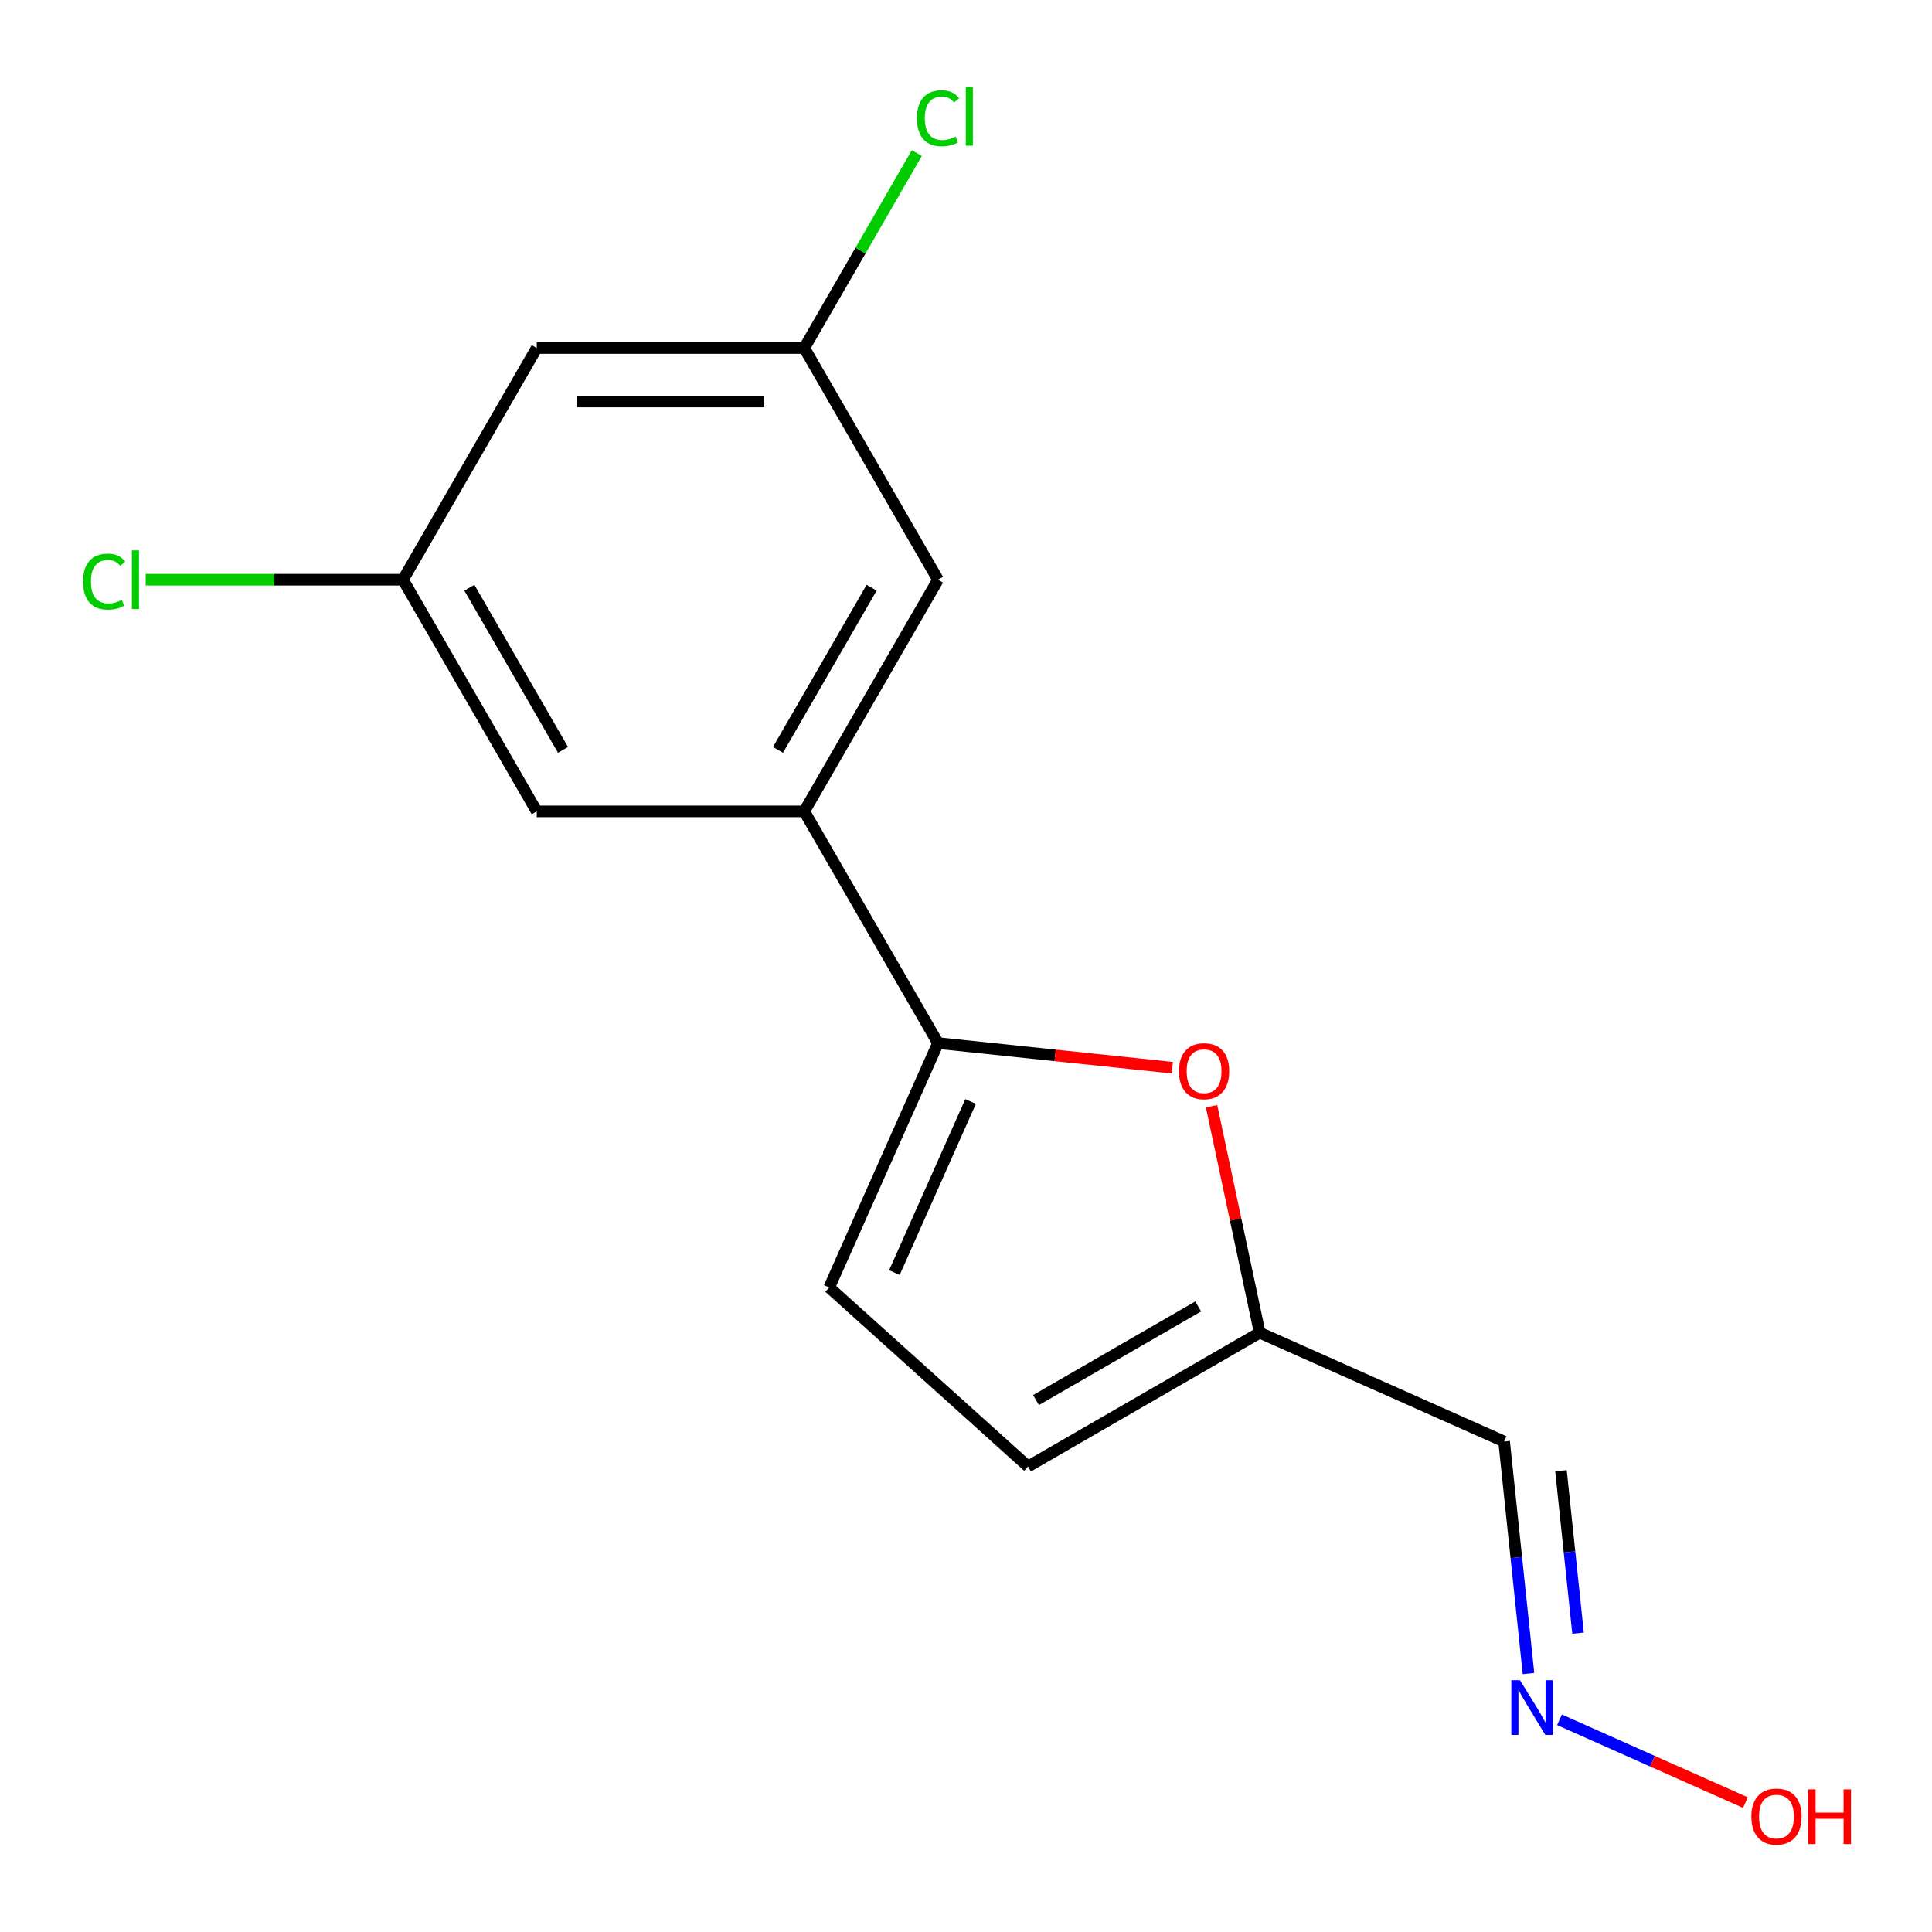 <?xml version='1.0' encoding='iso-8859-1'?>
<svg version='1.1' baseProfile='full'
              xmlns='http://www.w3.org/2000/svg'
                      xmlns:rdkit='http://www.rdkit.org/xml'
                      xmlns:xlink='http://www.w3.org/1999/xlink'
                  xml:space='preserve'
width='1000px' height='1000px' viewBox='0 0 1000 1000'>
<!-- END OF HEADER -->
<rect style='opacity:1.0;fill:#FFFFFF;stroke:none' width='1000' height='1000' x='0' y='0'> </rect>
<path class='bond-0' d='M 485.519,539.893 L 546.145,546.265' style='fill:none;fill-rule:evenodd;stroke:#000000;stroke-width:6px;stroke-linecap:butt;stroke-linejoin:miter;stroke-opacity:1' />
<path class='bond-0' d='M 546.145,546.265 L 606.77,552.637' style='fill:none;fill-rule:evenodd;stroke:#FF0000;stroke-width:6px;stroke-linecap:butt;stroke-linejoin:miter;stroke-opacity:1' />
<path class='bond-1' d='M 485.519,539.893 L 416.284,419.973' style='fill:none;fill-rule:evenodd;stroke:#000000;stroke-width:6px;stroke-linecap:butt;stroke-linejoin:miter;stroke-opacity:1' />
<path class='bond-2' d='M 485.519,539.893 L 429.198,666.392' style='fill:none;fill-rule:evenodd;stroke:#000000;stroke-width:6px;stroke-linecap:butt;stroke-linejoin:miter;stroke-opacity:1' />
<path class='bond-2' d='M 502.371,570.132 L 462.946,658.682' style='fill:none;fill-rule:evenodd;stroke:#000000;stroke-width:6px;stroke-linecap:butt;stroke-linejoin:miter;stroke-opacity:1' />
<path class='bond-3' d='M 627.105,572.589 L 639.564,631.2' style='fill:none;fill-rule:evenodd;stroke:#FF0000;stroke-width:6px;stroke-linecap:butt;stroke-linejoin:miter;stroke-opacity:1' />
<path class='bond-3' d='M 639.564,631.2 L 652.022,689.812' style='fill:none;fill-rule:evenodd;stroke:#000000;stroke-width:6px;stroke-linecap:butt;stroke-linejoin:miter;stroke-opacity:1' />
<path class='bond-6' d='M 416.284,419.973 L 485.519,300.054' style='fill:none;fill-rule:evenodd;stroke:#000000;stroke-width:6px;stroke-linecap:butt;stroke-linejoin:miter;stroke-opacity:1' />
<path class='bond-6' d='M 402.685,388.138 L 451.15,304.194' style='fill:none;fill-rule:evenodd;stroke:#000000;stroke-width:6px;stroke-linecap:butt;stroke-linejoin:miter;stroke-opacity:1' />
<path class='bond-7' d='M 416.284,419.973 L 277.813,419.973' style='fill:none;fill-rule:evenodd;stroke:#000000;stroke-width:6px;stroke-linecap:butt;stroke-linejoin:miter;stroke-opacity:1' />
<path class='bond-4' d='M 429.198,666.392 L 532.102,759.048' style='fill:none;fill-rule:evenodd;stroke:#000000;stroke-width:6px;stroke-linecap:butt;stroke-linejoin:miter;stroke-opacity:1' />
<path class='bond-5' d='M 652.022,689.812 L 778.522,746.133' style='fill:none;fill-rule:evenodd;stroke:#000000;stroke-width:6px;stroke-linecap:butt;stroke-linejoin:miter;stroke-opacity:1' />
<path class='bond-15' d='M 652.022,689.812 L 532.102,759.048' style='fill:none;fill-rule:evenodd;stroke:#000000;stroke-width:6px;stroke-linecap:butt;stroke-linejoin:miter;stroke-opacity:1' />
<path class='bond-15' d='M 620.187,676.214 L 536.243,724.678' style='fill:none;fill-rule:evenodd;stroke:#000000;stroke-width:6px;stroke-linecap:butt;stroke-linejoin:miter;stroke-opacity:1' />
<path class='bond-8' d='M 778.522,746.133 L 784.833,806.179' style='fill:none;fill-rule:evenodd;stroke:#000000;stroke-width:6px;stroke-linecap:butt;stroke-linejoin:miter;stroke-opacity:1' />
<path class='bond-8' d='M 784.833,806.179 L 791.144,866.224' style='fill:none;fill-rule:evenodd;stroke:#0000FF;stroke-width:6px;stroke-linecap:butt;stroke-linejoin:miter;stroke-opacity:1' />
<path class='bond-8' d='M 807.957,761.252 L 812.375,803.284' style='fill:none;fill-rule:evenodd;stroke:#000000;stroke-width:6px;stroke-linecap:butt;stroke-linejoin:miter;stroke-opacity:1' />
<path class='bond-8' d='M 812.375,803.284 L 816.793,845.316' style='fill:none;fill-rule:evenodd;stroke:#0000FF;stroke-width:6px;stroke-linecap:butt;stroke-linejoin:miter;stroke-opacity:1' />
<path class='bond-10' d='M 485.519,300.054 L 416.284,180.134' style='fill:none;fill-rule:evenodd;stroke:#000000;stroke-width:6px;stroke-linecap:butt;stroke-linejoin:miter;stroke-opacity:1' />
<path class='bond-9' d='M 277.813,419.973 L 208.577,300.054' style='fill:none;fill-rule:evenodd;stroke:#000000;stroke-width:6px;stroke-linecap:butt;stroke-linejoin:miter;stroke-opacity:1' />
<path class='bond-9' d='M 291.411,388.138 L 242.946,304.194' style='fill:none;fill-rule:evenodd;stroke:#000000;stroke-width:6px;stroke-linecap:butt;stroke-linejoin:miter;stroke-opacity:1' />
<path class='bond-14' d='M 807.198,890.169 L 855.31,911.59' style='fill:none;fill-rule:evenodd;stroke:#0000FF;stroke-width:6px;stroke-linecap:butt;stroke-linejoin:miter;stroke-opacity:1' />
<path class='bond-14' d='M 855.31,911.59 L 903.422,933.011' style='fill:none;fill-rule:evenodd;stroke:#FF0000;stroke-width:6px;stroke-linecap:butt;stroke-linejoin:miter;stroke-opacity:1' />
<path class='bond-11' d='M 208.577,300.054 L 277.813,180.134' style='fill:none;fill-rule:evenodd;stroke:#000000;stroke-width:6px;stroke-linecap:butt;stroke-linejoin:miter;stroke-opacity:1' />
<path class='bond-13' d='M 208.577,300.054 L 141.992,300.054' style='fill:none;fill-rule:evenodd;stroke:#000000;stroke-width:6px;stroke-linecap:butt;stroke-linejoin:miter;stroke-opacity:1' />
<path class='bond-13' d='M 141.992,300.054 L 75.408,300.054' style='fill:none;fill-rule:evenodd;stroke:#00CC00;stroke-width:6px;stroke-linecap:butt;stroke-linejoin:miter;stroke-opacity:1' />
<path class='bond-12' d='M 416.284,180.134 L 445.416,129.675' style='fill:none;fill-rule:evenodd;stroke:#000000;stroke-width:6px;stroke-linecap:butt;stroke-linejoin:miter;stroke-opacity:1' />
<path class='bond-12' d='M 445.416,129.675 L 474.549,79.216' style='fill:none;fill-rule:evenodd;stroke:#00CC00;stroke-width:6px;stroke-linecap:butt;stroke-linejoin:miter;stroke-opacity:1' />
<path class='bond-16' d='M 416.284,180.134 L 277.813,180.134' style='fill:none;fill-rule:evenodd;stroke:#000000;stroke-width:6px;stroke-linecap:butt;stroke-linejoin:miter;stroke-opacity:1' />
<path class='bond-16' d='M 395.513,207.828 L 298.583,207.828' style='fill:none;fill-rule:evenodd;stroke:#000000;stroke-width:6px;stroke-linecap:butt;stroke-linejoin:miter;stroke-opacity:1' />
<path  class='atom-1' d='M 610.232 554.447
Q 610.232 547.647, 613.592 543.847
Q 616.952 540.047, 623.232 540.047
Q 629.512 540.047, 632.872 543.847
Q 636.232 547.647, 636.232 554.447
Q 636.232 561.327, 632.832 565.247
Q 629.432 569.127, 623.232 569.127
Q 616.992 569.127, 613.592 565.247
Q 610.232 561.367, 610.232 554.447
M 623.232 565.927
Q 627.552 565.927, 629.872 563.047
Q 632.232 560.127, 632.232 554.447
Q 632.232 548.887, 629.872 546.087
Q 627.552 543.247, 623.232 543.247
Q 618.912 543.247, 616.552 546.047
Q 614.232 548.847, 614.232 554.447
Q 614.232 560.167, 616.552 563.047
Q 618.912 565.927, 623.232 565.927
' fill='#FF0000'/>
<path  class='atom-9' d='M 786.736 869.686
L 796.016 884.686
Q 796.936 886.166, 798.416 888.846
Q 799.896 891.526, 799.976 891.686
L 799.976 869.686
L 803.736 869.686
L 803.736 898.006
L 799.856 898.006
L 789.896 881.606
Q 788.736 879.686, 787.496 877.486
Q 786.296 875.286, 785.936 874.606
L 785.936 898.006
L 782.256 898.006
L 782.256 869.686
L 786.736 869.686
' fill='#0000FF'/>
<path  class='atom-13' d='M 474.599 61.194
Q 474.599 54.154, 477.879 50.474
Q 481.199 46.754, 487.479 46.754
Q 493.319 46.754, 496.439 50.874
L 493.799 53.034
Q 491.519 50.034, 487.479 50.034
Q 483.199 50.034, 480.919 52.914
Q 478.679 55.754, 478.679 61.194
Q 478.679 66.794, 480.999 69.674
Q 483.359 72.554, 487.919 72.554
Q 491.039 72.554, 494.679 70.674
L 495.799 73.674
Q 494.319 74.634, 492.079 75.194
Q 489.839 75.754, 487.359 75.754
Q 481.199 75.754, 477.879 71.994
Q 474.599 68.234, 474.599 61.194
' fill='#00CC00'/>
<path  class='atom-13' d='M 499.879 45.034
L 503.559 45.034
L 503.559 75.394
L 499.879 75.394
L 499.879 45.034
' fill='#00CC00'/>
<path  class='atom-14' d='M 42.986 301.034
Q 42.986 293.994, 46.266 290.314
Q 49.586 286.594, 55.866 286.594
Q 61.706 286.594, 64.826 290.714
L 62.186 292.874
Q 59.906 289.874, 55.866 289.874
Q 51.586 289.874, 49.306 292.754
Q 47.066 295.594, 47.066 301.034
Q 47.066 306.634, 49.386 309.514
Q 51.746 312.394, 56.306 312.394
Q 59.426 312.394, 63.066 310.514
L 64.186 313.514
Q 62.706 314.474, 60.466 315.034
Q 58.226 315.594, 55.746 315.594
Q 49.586 315.594, 46.266 311.834
Q 42.986 308.074, 42.986 301.034
' fill='#00CC00'/>
<path  class='atom-14' d='M 68.266 284.874
L 71.946 284.874
L 71.946 315.234
L 68.266 315.234
L 68.266 284.874
' fill='#00CC00'/>
<path  class='atom-15' d='M 906.495 940.247
Q 906.495 933.447, 909.855 929.647
Q 913.215 925.847, 919.495 925.847
Q 925.775 925.847, 929.135 929.647
Q 932.495 933.447, 932.495 940.247
Q 932.495 947.127, 929.095 951.047
Q 925.695 954.927, 919.495 954.927
Q 913.255 954.927, 909.855 951.047
Q 906.495 947.167, 906.495 940.247
M 919.495 951.727
Q 923.815 951.727, 926.135 948.847
Q 928.495 945.927, 928.495 940.247
Q 928.495 934.687, 926.135 931.887
Q 923.815 929.047, 919.495 929.047
Q 915.175 929.047, 912.815 931.847
Q 910.495 934.647, 910.495 940.247
Q 910.495 945.967, 912.815 948.847
Q 915.175 951.727, 919.495 951.727
' fill='#FF0000'/>
<path  class='atom-15' d='M 935.895 926.167
L 939.735 926.167
L 939.735 938.207
L 954.215 938.207
L 954.215 926.167
L 958.055 926.167
L 958.055 954.487
L 954.215 954.487
L 954.215 941.407
L 939.735 941.407
L 939.735 954.487
L 935.895 954.487
L 935.895 926.167
' fill='#FF0000'/>
</svg>
